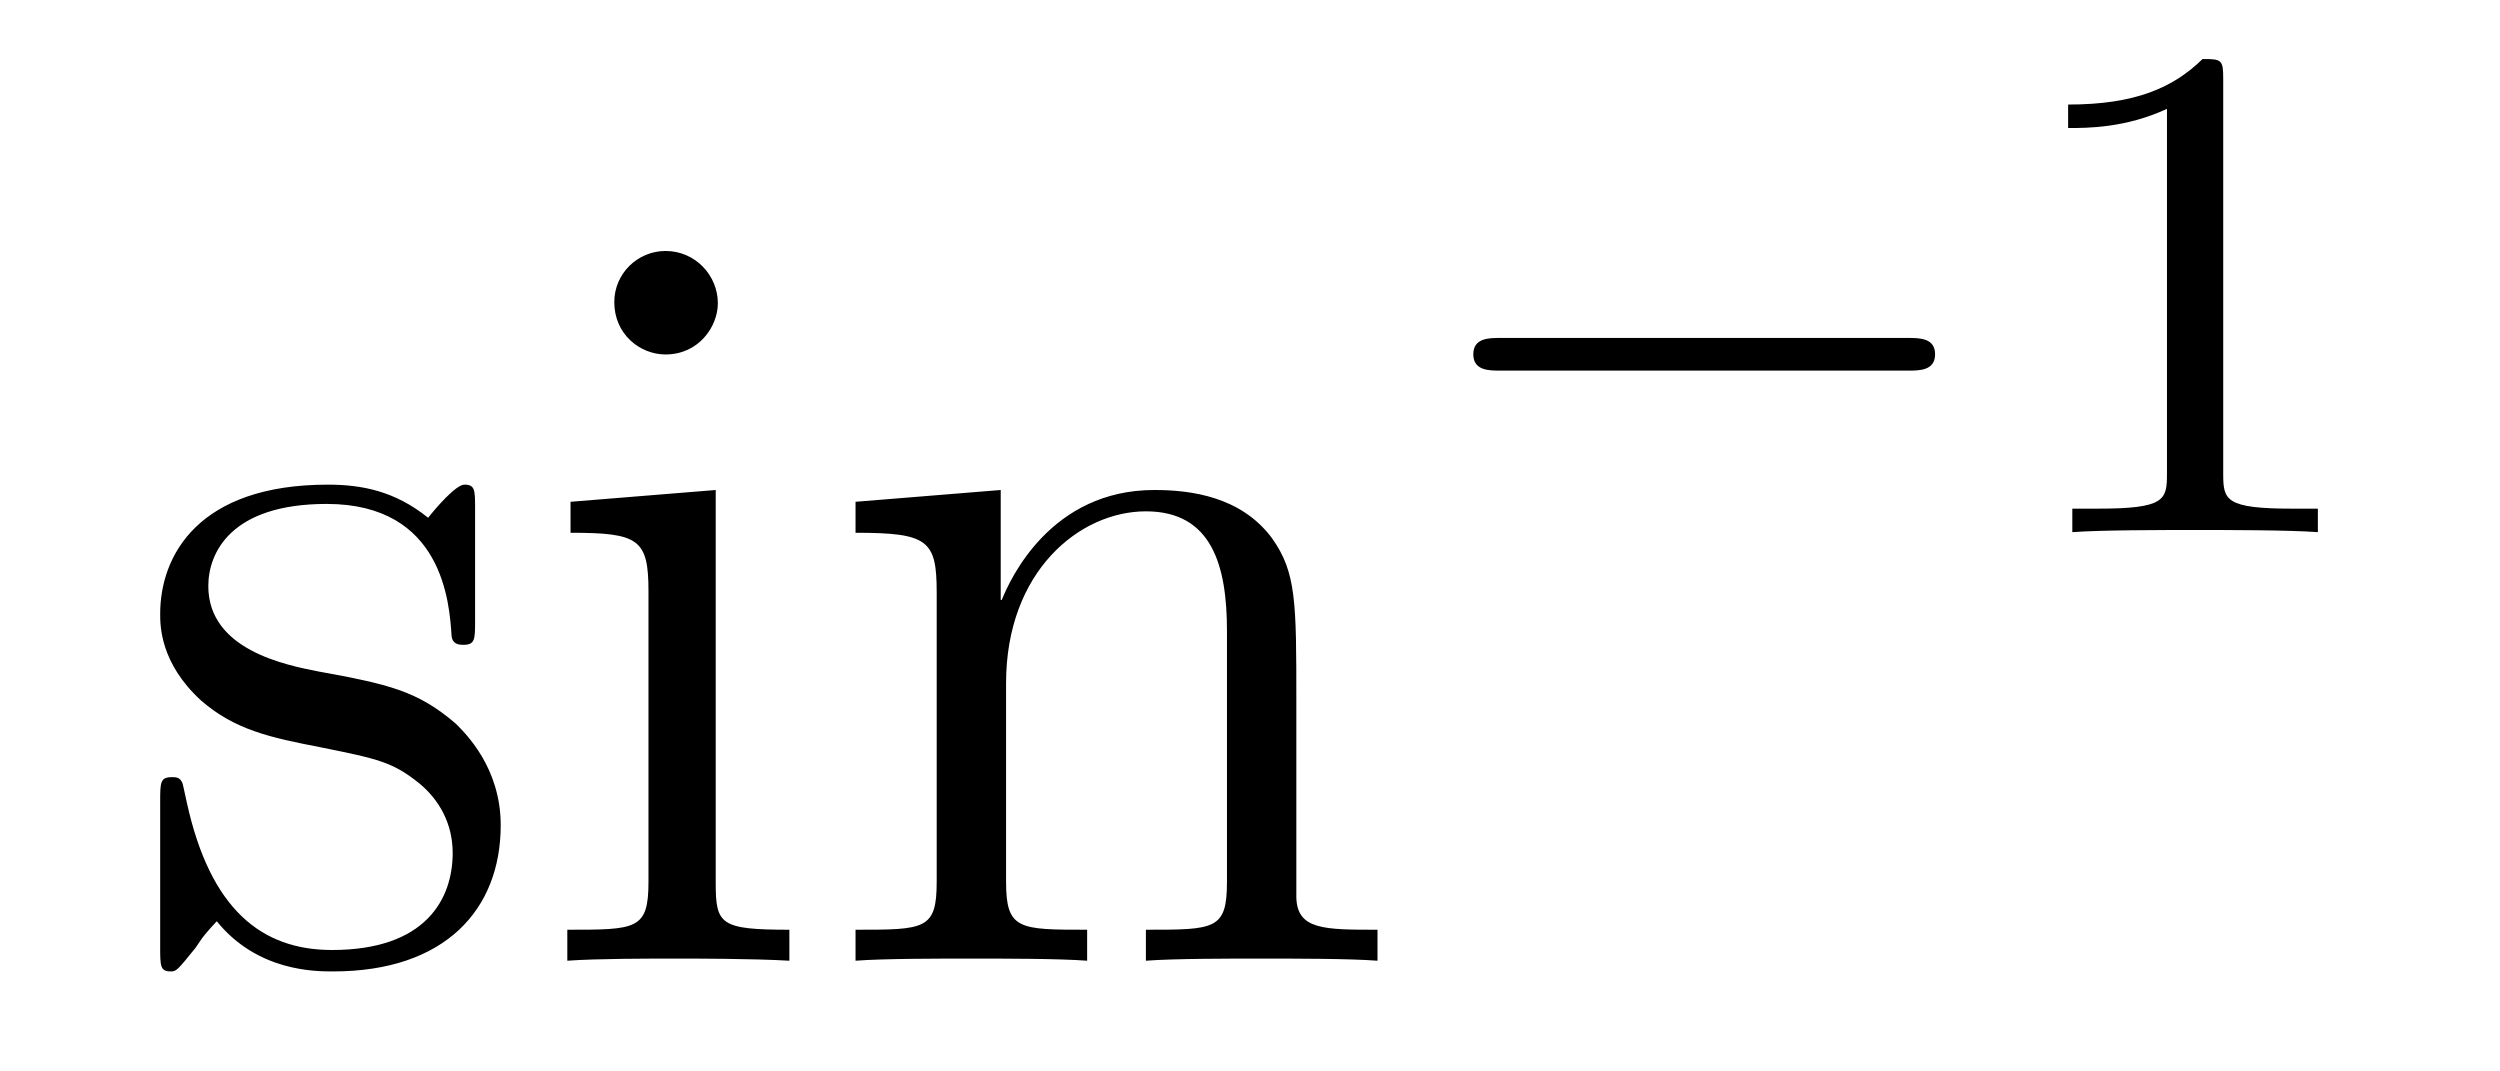 <?xml version='1.0'?>
<!-- This file was generated by dvisvgm 1.14.1 -->
<svg height='12pt' version='1.1' viewBox='0 -12 28 12' width='28pt' xmlns='http://www.w3.org/2000/svg' xmlns:xlink='http://www.w3.org/1999/xlink'>
<g id='page1'>
<g transform='matrix(1 0 0 1 -127 653)'>
<path d='M132.321 -659.297C132.321 -659.512 132.321 -659.572 132.201 -659.572C132.106 -659.572 131.879 -659.308 131.795 -659.201C131.424 -659.5 131.054 -659.572 130.671 -659.572C129.225 -659.572 128.794 -658.782 128.794 -658.125C128.794 -657.993 128.794 -657.575 129.249 -657.157C129.631 -656.822 130.038 -656.738 130.587 -656.631C131.245 -656.499 131.401 -656.463 131.699 -656.224C131.914 -656.045 132.07 -655.782 132.07 -655.447C132.07 -654.933 131.771 -654.36 130.719 -654.36C129.93 -654.36 129.356 -654.814 129.093 -656.009C129.046 -656.224 129.046 -656.236 129.033 -656.248C129.01 -656.296 128.962 -656.296 128.926 -656.296C128.794 -656.296 128.794 -656.236 128.794 -656.021V-654.395C128.794 -654.18 128.794 -654.12 128.914 -654.12C128.974 -654.12 128.986 -654.132 129.189 -654.383C129.249 -654.467 129.249 -654.491 129.428 -654.682C129.882 -654.12 130.528 -654.12 130.731 -654.12C131.986 -654.12 132.608 -654.814 132.608 -655.758C132.608 -656.404 132.213 -656.786 132.106 -656.894C131.675 -657.264 131.353 -657.336 130.564 -657.48C130.205 -657.551 129.333 -657.719 129.333 -658.436C129.333 -658.807 129.583 -659.356 130.659 -659.356C131.962 -659.356 132.034 -658.245 132.058 -657.874C132.07 -657.778 132.153 -657.778 132.189 -657.778C132.321 -657.778 132.321 -657.838 132.321 -658.053V-659.297ZM135.04 -661.604C135.04 -661.914 134.789 -662.189 134.454 -662.189C134.143 -662.189 133.88 -661.938 133.88 -661.616C133.88 -661.257 134.167 -661.03 134.454 -661.03C134.825 -661.03 135.04 -661.341 135.04 -661.604ZM133.39 -659.38V-659.033C134.155 -659.033 134.263 -658.962 134.263 -658.376V-655.125C134.263 -654.587 134.131 -654.587 133.354 -654.587V-654.24C133.689 -654.264 134.263 -654.264 134.61 -654.264C134.741 -654.264 135.434 -654.264 135.841 -654.24V-654.587C135.064 -654.587 135.016 -654.647 135.016 -655.113V-659.512L133.39 -659.38ZM141.519 -657.145C141.519 -658.257 141.519 -658.591 141.245 -658.974C140.898 -659.44 140.336 -659.512 139.929 -659.512C138.77 -659.512 138.316 -658.52 138.22 -658.281H138.208V-659.512L136.582 -659.38V-659.033C137.395 -659.033 137.491 -658.95 137.491 -658.364V-655.125C137.491 -654.587 137.36 -654.587 136.582 -654.587V-654.24C136.893 -654.264 137.539 -654.264 137.873 -654.264C138.22 -654.264 138.865 -654.264 139.176 -654.24V-654.587C138.411 -654.587 138.268 -654.587 138.268 -655.125V-657.348C138.268 -658.603 139.093 -659.273 139.834 -659.273C140.575 -659.273 140.742 -658.663 140.742 -657.934V-655.125C140.742 -654.587 140.611 -654.587 139.834 -654.587V-654.24C140.145 -654.264 140.79 -654.264 141.125 -654.264C141.472 -654.264 142.117 -654.264 142.428 -654.24V-654.587C141.83 -654.587 141.531 -654.587 141.519 -654.945V-657.145Z' fill-rule='evenodd'/>
<path d='M148.37 -660.849C148.497 -660.849 148.673 -660.849 148.673 -661.032C148.673 -661.215 148.497 -661.215 148.37 -661.215H143.804C143.677 -661.215 143.501 -661.215 143.501 -661.032C143.501 -660.849 143.677 -660.849 143.804 -660.849H148.37Z' fill-rule='evenodd'/>
<path d='M151.9 -664.116C151.9 -664.331 151.884 -664.339 151.669 -664.339C151.342 -664.02 150.92 -663.829 150.163 -663.829V-663.566C150.378 -663.566 150.808 -663.566 151.27 -663.781V-659.693C151.27 -659.398 151.246 -659.303 150.489 -659.303H150.21V-659.04C150.537 -659.064 151.222 -659.064 151.581 -659.064C151.94 -659.064 152.633 -659.064 152.96 -659.04V-659.303H152.68C151.924 -659.303 151.9 -659.398 151.9 -659.693V-664.116Z' fill-rule='evenodd'/>
</g>
</g>
</svg>
